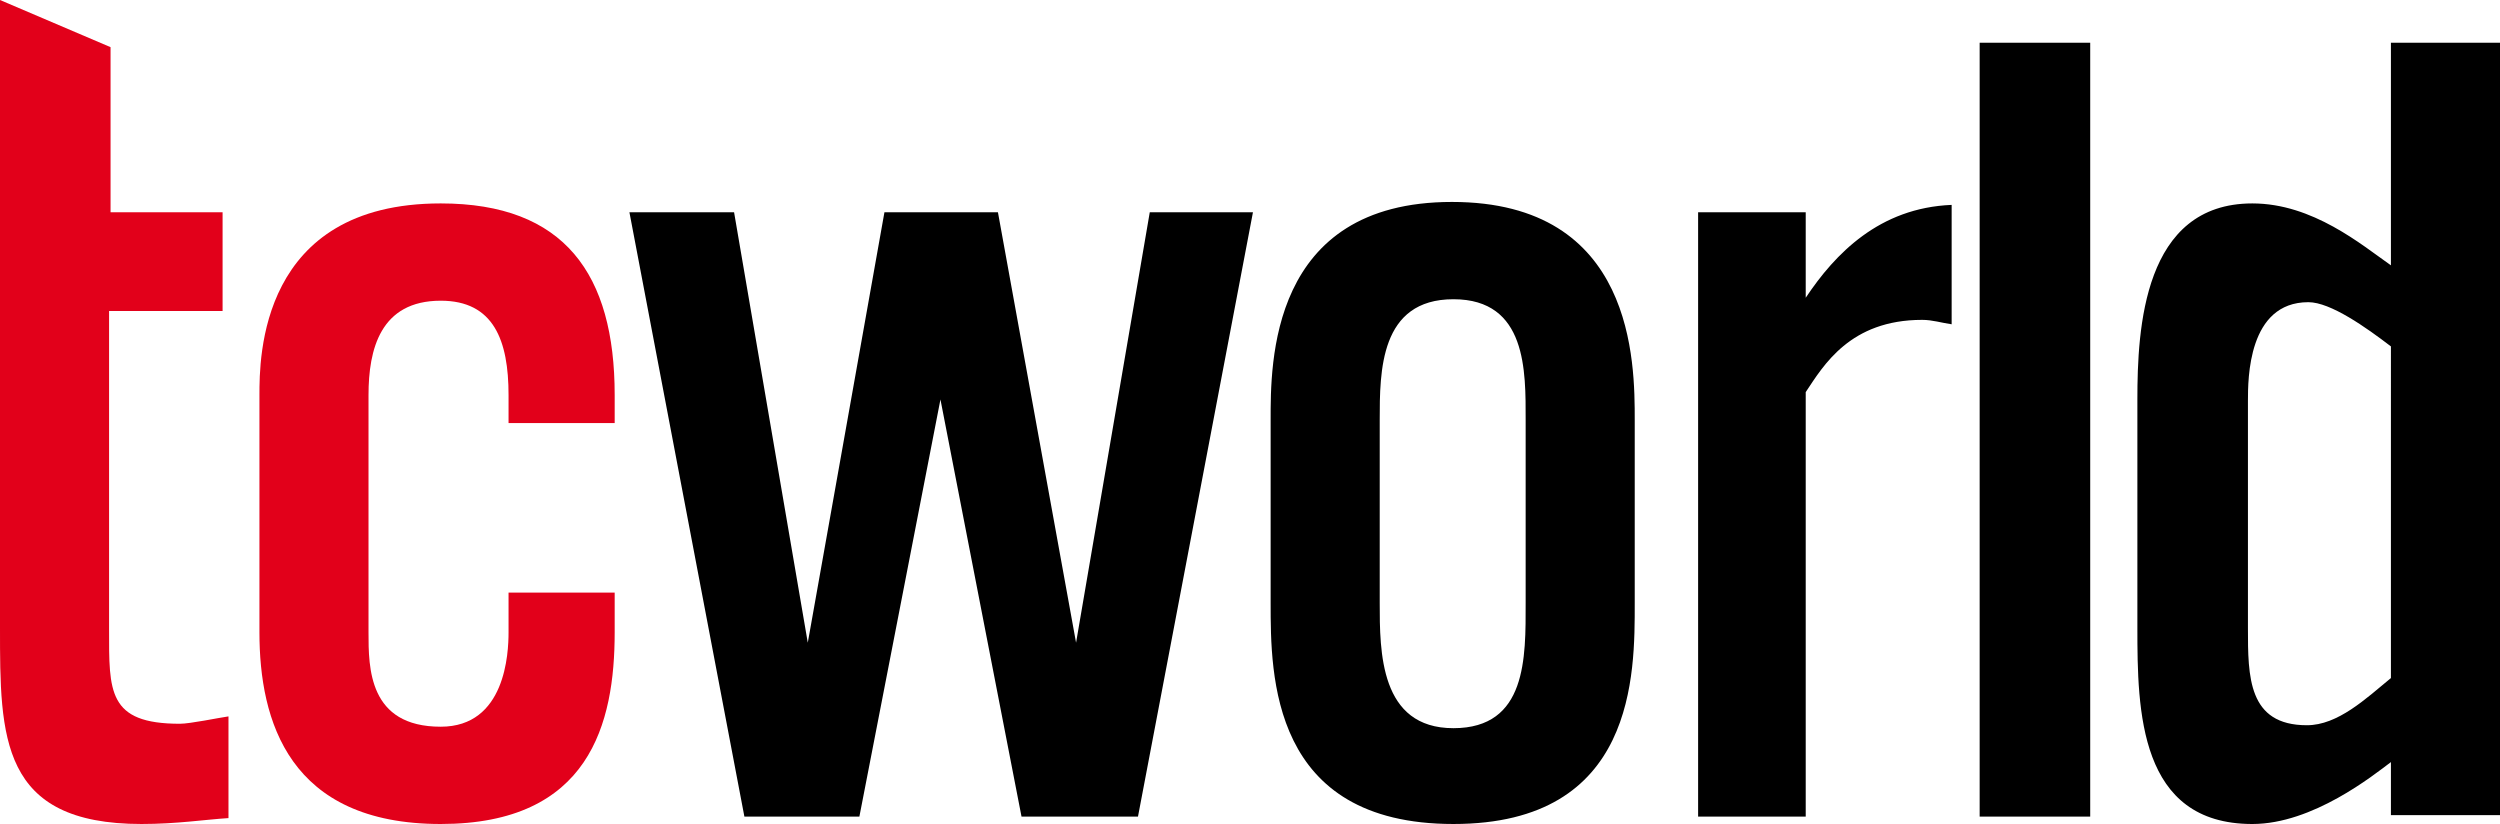 <?xml version="1.0" encoding="UTF-8"?>
<!-- Generator: Adobe Illustrator 25.4.1, SVG Export Plug-In . SVG Version: 6.00 Build 0)  -->
<svg xmlns="http://www.w3.org/2000/svg" xmlns:xlink="http://www.w3.org/1999/xlink" version="1.1" id="Ebene_1" x="0px" y="0px" viewBox="0 0 169.6 55.9" style="enable-background:new 0 0 169.6 55.9;" xml:space="preserve">
<style type="text/css">
	.st0{fill:#E2001A;}
</style>
<path class="st0" d="M0,21.1v21.5C0,50,0,55.9,9.6,55.9c2.4,0,4.3-0.3,5.9-0.4v-6.9c-0.7,0.1-2.6,0.5-3.3,0.5  c-4.9,0-4.8-2.2-4.8-6.4V21.1h7.7v-6.7H7.5V3.2L0,0v14.4"></path>
<path class="st0" d="M41.7,42.9v-2.7h-7.2v2.7c0,1.4-0.2,6.4-4.6,6.4c-4.9,0-4.9-4-4.9-6.4V26.8c0-3.1,0.8-6.4,4.9-6.4  c3.6,0,4.6,2.7,4.6,6.4v1.9h7.2v-1.9c0-8.2-3.4-13-11.8-13c-12.3,0-12.3,10.5-12.3,13v16.1c0,6,2,13,12.3,13  C40,55.9,41.7,49.1,41.7,42.9"></path>
<path d="M152.5,27.2c0-1.5,0-6.7,4.1-6.7c1.5,0,3.9,1.7,5.6,3V46c-1.7,1.4-3.6,3.2-5.7,3.2c-4,0-4-3.3-4-6.6L152.5,27.2L152.5,27.2z   M162.2,51.7v3.6h7.4V2.9h-7.4V18c-2-1.4-5.3-4.2-9.4-4.2c-7.4,0-7.8,8.5-7.8,13.3v15.5c0,5.6,0.1,13.3,7.8,13.3  C156.9,55.9,161,52.6,162.2,51.7 M141.8,2.9h-7.5v52.5h7.5V2.9z M122.5,55.4V26.6c1.2-1.8,3-4.9,7.9-4.9c0.7,0,1.3,0.2,2,0.3v-8.1  c-4.9,0.2-7.9,3.3-9.9,6.3v-5.8h-7.3v41H122.5z M93.6,28.5c0-3.3,0-8.2,5-8.2s4.9,4.9,4.9,8.2v12.4c0,3.7,0.1,8.5-4.9,8.5  s-5-5.2-5-8.5V28.5z M110.9,40.9V28.5c0-3.9,0-14.8-12.4-14.8S86.2,24.7,86.2,28.5v12.4c0,4.9,0,15,12.4,15S110.9,45.7,110.9,40.9   M58.3,55.4l5.5-28.3l5.5,28.3h7.9l7.8-41h-7l-5,29.2l-5.3-29.2H60l-5.2,29.2l-5-29.2h-7.1l7.8,41H58.3z"></path>
</svg>
